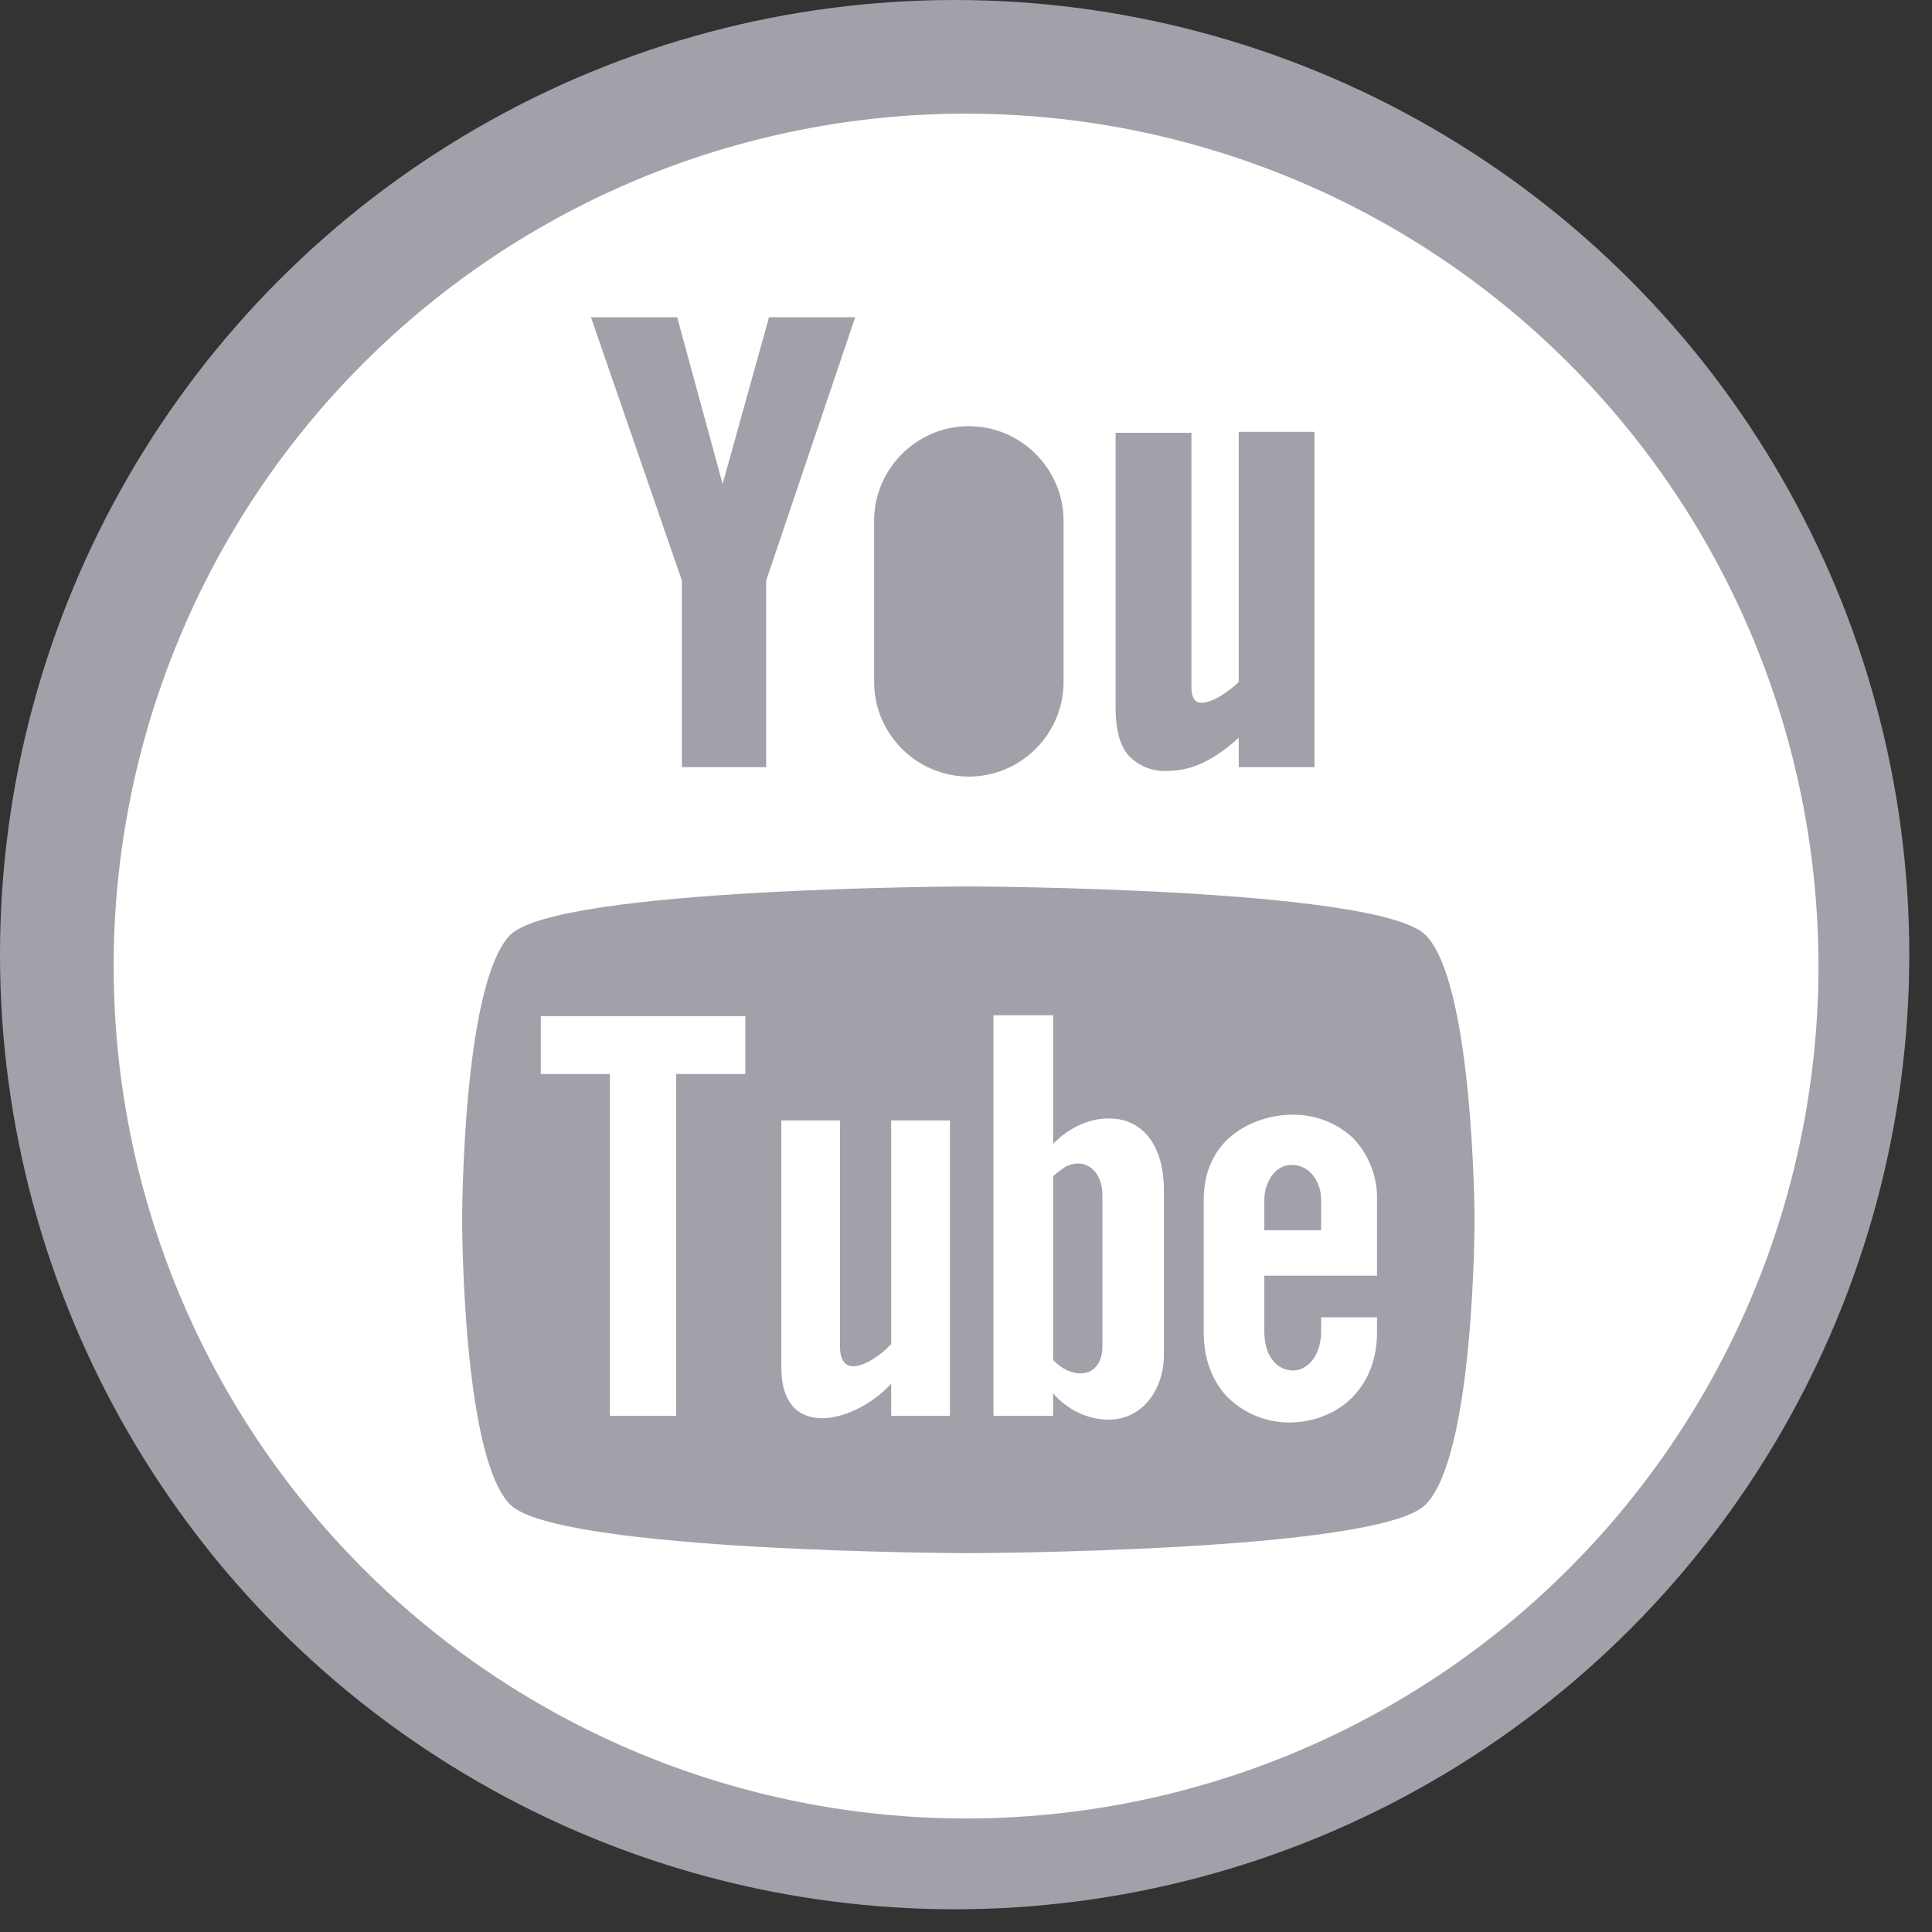 <svg width="34" height="34" viewBox="0 0 34 34" fill="none" xmlns="http://www.w3.org/2000/svg">
<rect x="0" y="0" width="34" height="34" fill="#333333" stroke="none"/>
<circle cx="16.8" cy="16.8" r="16.8" fill="#A1A1AA"/>
<path d="M9.517 18.9H10.733V24.917H11.9V18.9H13.117V17.883H9.517V18.9ZM15.667 23.667C15.467 23.9 14.783 24.367 14.783 23.7V19.717H13.75V24.067C13.75 25.383 15.067 25.033 15.683 24.35V24.917H16.717V19.717H15.683V23.667H15.667ZM19.517 19.683C18.917 19.683 18.533 20.133 18.533 20.133V17.867H17.483V24.917H18.533V24.517C18.533 24.517 18.883 24.983 19.517 24.983C20.067 24.983 20.483 24.5 20.483 23.833V20.95C20.483 20.167 20.117 19.683 19.517 19.683ZM19.4 23.7C19.4 24.083 19.133 24.267 18.783 24.117C18.689 24.073 18.604 24.01 18.533 23.933V20.7C18.6 20.633 18.683 20.583 18.75 20.533C19.117 20.35 19.4 20.633 19.4 21.017V23.7ZM23.25 23.433C23.25 23.833 23.033 24.1 22.783 24.117C22.517 24.133 22.25 23.917 22.25 23.433V22.45H24.233V21.117C24.238 20.914 24.203 20.712 24.128 20.523C24.054 20.334 23.942 20.162 23.8 20.017C23.513 19.755 23.138 19.612 22.75 19.617C22.383 19.617 22 19.733 21.7 19.967C21.383 20.217 21.183 20.6 21.183 21.117V23.45C21.183 23.917 21.333 24.283 21.567 24.55C21.85 24.85 22.233 25.017 22.633 25.033C23.117 25.05 23.633 24.85 23.933 24.433C24.117 24.183 24.233 23.85 24.233 23.45V23.183H23.25V23.433ZM22.25 21.117C22.25 20.833 22.417 20.5 22.733 20.5C23.05 20.5 23.25 20.8 23.25 21.117V21.65H22.25V21.117Z" fill="white"/>
<path d="M17 2C15.03 2 13.079 2.388 11.259 3.142C9.44 3.896 7.786 5.001 6.393 6.394C5 7.787 3.895 9.441 3.142 11.261C2.388 13.081 2 15.032 2 17.002C2 18.972 2.388 20.922 3.142 22.742C3.896 24.562 5.001 26.216 6.394 27.609C7.787 29.002 9.441 30.106 11.261 30.86C13.081 31.614 15.032 32.002 17.002 32.002C20.98 32.001 24.796 30.421 27.609 27.607C30.422 24.794 32.002 20.979 32.002 17C32.001 13.021 30.421 9.206 27.607 6.393C24.794 3.58 20.979 2 17 2ZM19.633 7.617H20.967V12.083C20.967 12.367 21.1 12.367 21.15 12.367C21.35 12.367 21.65 12.15 21.8 12V7.6H23.133V13.5H21.8V12.983C21.617 13.15 21.433 13.283 21.25 13.383C21 13.517 20.767 13.567 20.533 13.567C20.406 13.573 20.278 13.551 20.16 13.502C20.042 13.453 19.936 13.378 19.85 13.283C19.7 13.1 19.633 12.817 19.633 12.467V7.617ZM15.383 9.167C15.383 8.25 16.133 7.5 17.05 7.5C17.967 7.5 18.717 8.25 18.717 9.167V12C18.717 12.917 17.967 13.667 17.05 13.667C16.133 13.667 15.383 12.917 15.383 12V9.167ZM11.917 5.583L12.717 8.517L13.533 5.583H15.05L13.483 10.217V13.5H12V10.217L10.4 5.583H11.917ZM25.083 26.483C24.233 27.317 17.033 27.333 17.033 27.333C17.033 27.333 9.85 27.317 8.983 26.483C8.133 25.65 8.133 21.5 8.133 21.467C8.133 21.45 8.133 17.3 8.983 16.45C9.833 15.617 17.033 15.6 17.033 15.6C17.033 15.6 24.217 15.617 25.083 16.45C25.933 17.283 25.95 21.433 25.95 21.467C25.95 21.467 25.95 25.633 25.083 26.483Z" fill="white"/>
</svg>
